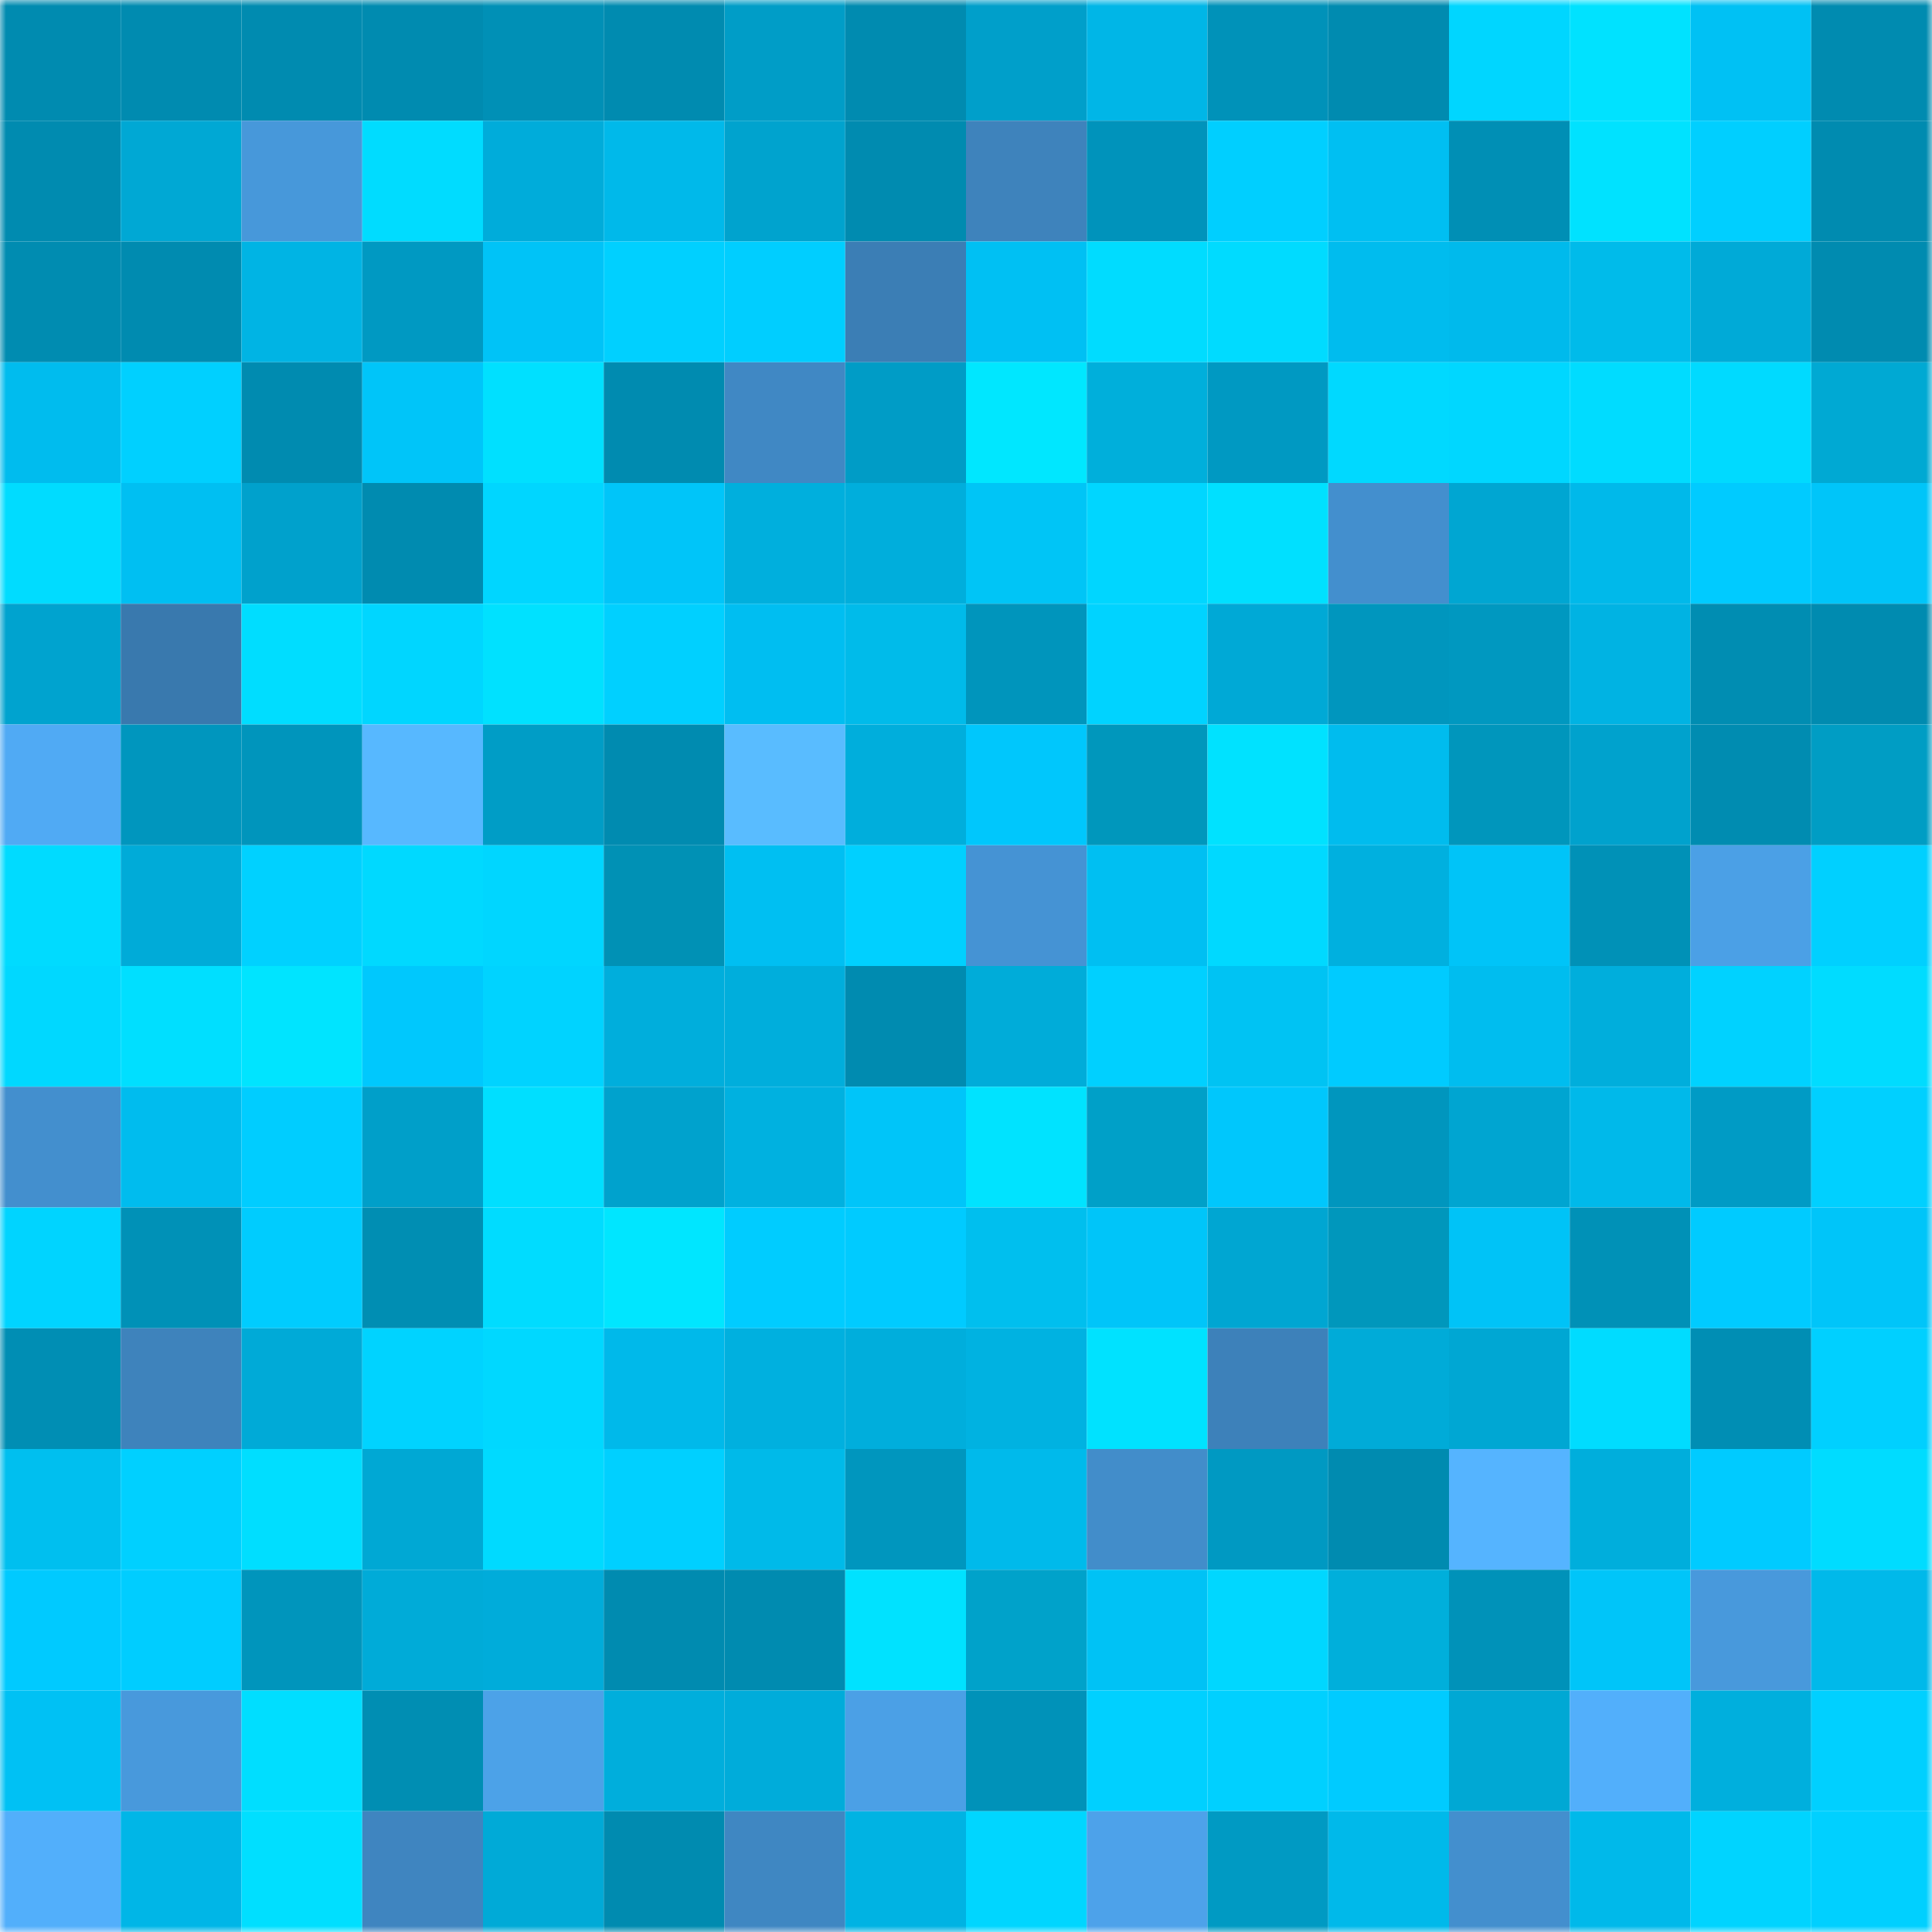<svg viewBox="0 0 160 160" fill="none" role="img" xmlns="http://www.w3.org/2000/svg" width="240" height="240" name="ens%2C85312.eth"><mask id="2064664416" mask-type="alpha" maskUnits="userSpaceOnUse" x="0" y="0" width="160" height="160"><rect width="160" height="160" fill="#FFFFFF"></rect></mask><g mask="url(#2064664416)"><rect x="0" y="0" width="10" height="10" fill="#008bb0"></rect><rect x="10" y="0" width="10" height="10" fill="#008bb0"></rect><rect x="20" y="0" width="10" height="10" fill="#008bb0"></rect><rect x="30" y="0" width="10" height="10" fill="#008bb0"></rect><rect x="40" y="0" width="10" height="10" fill="#0090b6"></rect><rect x="50" y="0" width="10" height="10" fill="#008bb0"></rect><rect x="60" y="0" width="10" height="10" fill="#009dc7"></rect><rect x="70" y="0" width="10" height="10" fill="#008bb0"></rect><rect x="80" y="0" width="10" height="10" fill="#009fca"></rect><rect x="90" y="0" width="10" height="10" fill="#00b6e7"></rect><rect x="100" y="0" width="10" height="10" fill="#0092b9"></rect><rect x="110" y="0" width="10" height="10" fill="#008bb0"></rect><rect x="120" y="0" width="10" height="10" fill="#00d6ff"></rect><rect x="130" y="0" width="10" height="10" fill="#00e2ff"></rect><rect x="140" y="0" width="10" height="10" fill="#00c1f4"></rect><rect x="150" y="0" width="10" height="10" fill="#008bb0"></rect><rect x="0" y="10" width="10" height="10" fill="#008bb0"></rect><rect x="10" y="10" width="10" height="10" fill="#00a8d4"></rect><rect x="20" y="10" width="10" height="10" fill="#4798da"></rect><rect x="30" y="10" width="10" height="10" fill="#00dcff"></rect><rect x="40" y="10" width="10" height="10" fill="#00acda"></rect><rect x="50" y="10" width="10" height="10" fill="#00b9ea"></rect><rect x="60" y="10" width="10" height="10" fill="#00a3ce"></rect><rect x="70" y="10" width="10" height="10" fill="#008bb0"></rect><rect x="80" y="10" width="10" height="10" fill="#3e83bc"></rect><rect x="90" y="10" width="10" height="10" fill="#0093bb"></rect><rect x="100" y="10" width="10" height="10" fill="#00cfff"></rect><rect x="110" y="10" width="10" height="10" fill="#00bff2"></rect><rect x="120" y="10" width="10" height="10" fill="#008fb5"></rect><rect x="130" y="10" width="10" height="10" fill="#00e2ff"></rect><rect x="140" y="10" width="10" height="10" fill="#00cfff"></rect><rect x="150" y="10" width="10" height="10" fill="#008bb0"></rect><rect x="0" y="20" width="10" height="10" fill="#008cb1"></rect><rect x="10" y="20" width="10" height="10" fill="#008bb0"></rect><rect x="20" y="20" width="10" height="10" fill="#00b4e4"></rect><rect x="30" y="20" width="10" height="10" fill="#0099c2"></rect><rect x="40" y="20" width="10" height="10" fill="#00c3f7"></rect><rect x="50" y="20" width="10" height="10" fill="#00d0ff"></rect><rect x="60" y="20" width="10" height="10" fill="#00ceff"></rect><rect x="70" y="20" width="10" height="10" fill="#3b7eb5"></rect><rect x="80" y="20" width="10" height="10" fill="#00c0f3"></rect><rect x="90" y="20" width="10" height="10" fill="#00dcff"></rect><rect x="100" y="20" width="10" height="10" fill="#00dbff"></rect><rect x="110" y="20" width="10" height="10" fill="#00bcee"></rect><rect x="120" y="20" width="10" height="10" fill="#00baec"></rect><rect x="130" y="20" width="10" height="10" fill="#00bbea"></rect><rect x="140" y="20" width="10" height="10" fill="#00aad7"></rect><rect x="150" y="20" width="10" height="10" fill="#008bb0"></rect><rect x="0" y="30" width="10" height="10" fill="#00bcee"></rect><rect x="10" y="30" width="10" height="10" fill="#00d0ff"></rect><rect x="20" y="30" width="10" height="10" fill="#008bb0"></rect><rect x="30" y="30" width="10" height="10" fill="#00c5f9"></rect><rect x="40" y="30" width="10" height="10" fill="#00e0ff"></rect><rect x="50" y="30" width="10" height="10" fill="#008bb0"></rect><rect x="60" y="30" width="10" height="10" fill="#4088c4"></rect><rect x="70" y="30" width="10" height="10" fill="#009cc6"></rect><rect x="80" y="30" width="10" height="10" fill="#00e7ff"></rect><rect x="90" y="30" width="10" height="10" fill="#00afdb"></rect><rect x="100" y="30" width="10" height="10" fill="#0099c2"></rect><rect x="110" y="30" width="10" height="10" fill="#00d9ff"></rect><rect x="120" y="30" width="10" height="10" fill="#00d7ff"></rect><rect x="130" y="30" width="10" height="10" fill="#00dcff"></rect><rect x="140" y="30" width="10" height="10" fill="#00daff"></rect><rect x="150" y="30" width="10" height="10" fill="#00a9d3"></rect><rect x="0" y="40" width="10" height="10" fill="#00dcff"></rect><rect x="10" y="40" width="10" height="10" fill="#00bff2"></rect><rect x="20" y="40" width="10" height="10" fill="#00a1cc"></rect><rect x="30" y="40" width="10" height="10" fill="#008bb0"></rect><rect x="40" y="40" width="10" height="10" fill="#00d6ff"></rect><rect x="50" y="40" width="10" height="10" fill="#00c5f9"></rect><rect x="60" y="40" width="10" height="10" fill="#00afdd"></rect><rect x="70" y="40" width="10" height="10" fill="#00aedc"></rect><rect x="80" y="40" width="10" height="10" fill="#00c5f6"></rect><rect x="90" y="40" width="10" height="10" fill="#00d6ff"></rect><rect x="100" y="40" width="10" height="10" fill="#00e0ff"></rect><rect x="110" y="40" width="10" height="10" fill="#438fce"></rect><rect x="120" y="40" width="10" height="10" fill="#00a6d2"></rect><rect x="130" y="40" width="10" height="10" fill="#00b9ea"></rect><rect x="140" y="40" width="10" height="10" fill="#00cbff"></rect><rect x="150" y="40" width="10" height="10" fill="#00c5f9"></rect><rect x="0" y="50" width="10" height="10" fill="#00a3cf"></rect><rect x="10" y="50" width="10" height="10" fill="#3979ae"></rect><rect x="20" y="50" width="10" height="10" fill="#00ddff"></rect><rect x="30" y="50" width="10" height="10" fill="#00d6ff"></rect><rect x="40" y="50" width="10" height="10" fill="#00e1ff"></rect><rect x="50" y="50" width="10" height="10" fill="#00d0ff"></rect><rect x="60" y="50" width="10" height="10" fill="#00bef1"></rect><rect x="70" y="50" width="10" height="10" fill="#00bbea"></rect><rect x="80" y="50" width="10" height="10" fill="#0095bc"></rect><rect x="90" y="50" width="10" height="10" fill="#00d3ff"></rect><rect x="100" y="50" width="10" height="10" fill="#00a9d6"></rect><rect x="110" y="50" width="10" height="10" fill="#0096be"></rect><rect x="120" y="50" width="10" height="10" fill="#0098c0"></rect><rect x="130" y="50" width="10" height="10" fill="#00b3e3"></rect><rect x="140" y="50" width="10" height="10" fill="#008db2"></rect><rect x="150" y="50" width="10" height="10" fill="#008bb0"></rect><rect x="0" y="60" width="10" height="10" fill="#50aaf4"></rect><rect x="10" y="60" width="10" height="10" fill="#0096be"></rect><rect x="20" y="60" width="10" height="10" fill="#0095bc"></rect><rect x="30" y="60" width="10" height="10" fill="#57b8ff"></rect><rect x="40" y="60" width="10" height="10" fill="#009dc6"></rect><rect x="50" y="60" width="10" height="10" fill="#008bb0"></rect><rect x="60" y="60" width="10" height="10" fill="#59bcff"></rect><rect x="70" y="60" width="10" height="10" fill="#00aedc"></rect><rect x="80" y="60" width="10" height="10" fill="#00c7fc"></rect><rect x="90" y="60" width="10" height="10" fill="#0097bc"></rect><rect x="100" y="60" width="10" height="10" fill="#00e2ff"></rect><rect x="110" y="60" width="10" height="10" fill="#00bcee"></rect><rect x="120" y="60" width="10" height="10" fill="#0096bc"></rect><rect x="130" y="60" width="10" height="10" fill="#00a2cd"></rect><rect x="140" y="60" width="10" height="10" fill="#008cb1"></rect><rect x="150" y="60" width="10" height="10" fill="#009dc4"></rect><rect x="0" y="70" width="10" height="10" fill="#00dbff"></rect><rect x="10" y="70" width="10" height="10" fill="#00abd8"></rect><rect x="20" y="70" width="10" height="10" fill="#00d1ff"></rect><rect x="30" y="70" width="10" height="10" fill="#00d9ff"></rect><rect x="40" y="70" width="10" height="10" fill="#00d6ff"></rect><rect x="50" y="70" width="10" height="10" fill="#0091b5"></rect><rect x="60" y="70" width="10" height="10" fill="#00bff2"></rect><rect x="70" y="70" width="10" height="10" fill="#00d0ff"></rect><rect x="80" y="70" width="10" height="10" fill="#4593d4"></rect><rect x="90" y="70" width="10" height="10" fill="#00bff2"></rect><rect x="100" y="70" width="10" height="10" fill="#00d9ff"></rect><rect x="110" y="70" width="10" height="10" fill="#00b0df"></rect><rect x="120" y="70" width="10" height="10" fill="#00c4f8"></rect><rect x="130" y="70" width="10" height="10" fill="#0091b7"></rect><rect x="140" y="70" width="10" height="10" fill="#4ba0e6"></rect><rect x="150" y="70" width="10" height="10" fill="#00d0ff"></rect><rect x="0" y="80" width="10" height="10" fill="#00d8ff"></rect><rect x="10" y="80" width="10" height="10" fill="#00dfff"></rect><rect x="20" y="80" width="10" height="10" fill="#00e4ff"></rect><rect x="30" y="80" width="10" height="10" fill="#00c8fd"></rect><rect x="40" y="80" width="10" height="10" fill="#00d3ff"></rect><rect x="50" y="80" width="10" height="10" fill="#00aedc"></rect><rect x="60" y="80" width="10" height="10" fill="#00aedc"></rect><rect x="70" y="80" width="10" height="10" fill="#008bb0"></rect><rect x="80" y="80" width="10" height="10" fill="#00acd9"></rect><rect x="90" y="80" width="10" height="10" fill="#00d0ff"></rect><rect x="100" y="80" width="10" height="10" fill="#00c3f3"></rect><rect x="110" y="80" width="10" height="10" fill="#00cbff"></rect><rect x="120" y="80" width="10" height="10" fill="#00bdef"></rect><rect x="130" y="80" width="10" height="10" fill="#00aedc"></rect><rect x="140" y="80" width="10" height="10" fill="#00d2ff"></rect><rect x="150" y="80" width="10" height="10" fill="#00dcff"></rect><rect x="0" y="90" width="10" height="10" fill="#438fce"></rect><rect x="10" y="90" width="10" height="10" fill="#00bcee"></rect><rect x="20" y="90" width="10" height="10" fill="#00cdff"></rect><rect x="30" y="90" width="10" height="10" fill="#009fc9"></rect><rect x="40" y="90" width="10" height="10" fill="#00dfff"></rect><rect x="50" y="90" width="10" height="10" fill="#00a2cd"></rect><rect x="60" y="90" width="10" height="10" fill="#00b1e0"></rect><rect x="70" y="90" width="10" height="10" fill="#00c5f9"></rect><rect x="80" y="90" width="10" height="10" fill="#00e3ff"></rect><rect x="90" y="90" width="10" height="10" fill="#00a0c8"></rect><rect x="100" y="90" width="10" height="10" fill="#00c7fc"></rect><rect x="110" y="90" width="10" height="10" fill="#0096be"></rect><rect x="120" y="90" width="10" height="10" fill="#00a5d1"></rect><rect x="130" y="90" width="10" height="10" fill="#00b9ea"></rect><rect x="140" y="90" width="10" height="10" fill="#009bc5"></rect><rect x="150" y="90" width="10" height="10" fill="#00d0ff"></rect><rect x="0" y="100" width="10" height="10" fill="#00d4ff"></rect><rect x="10" y="100" width="10" height="10" fill="#0091b7"></rect><rect x="20" y="100" width="10" height="10" fill="#00ccfe"></rect><rect x="30" y="100" width="10" height="10" fill="#008eb3"></rect><rect x="40" y="100" width="10" height="10" fill="#00dcff"></rect><rect x="50" y="100" width="10" height="10" fill="#00e6ff"></rect><rect x="60" y="100" width="10" height="10" fill="#00ccff"></rect><rect x="70" y="100" width="10" height="10" fill="#00cbff"></rect><rect x="80" y="100" width="10" height="10" fill="#00bfee"></rect><rect x="90" y="100" width="10" height="10" fill="#00c5f9"></rect><rect x="100" y="100" width="10" height="10" fill="#00a6d2"></rect><rect x="110" y="100" width="10" height="10" fill="#0097bc"></rect><rect x="120" y="100" width="10" height="10" fill="#00c3f7"></rect><rect x="130" y="100" width="10" height="10" fill="#0091b7"></rect><rect x="140" y="100" width="10" height="10" fill="#00cbff"></rect><rect x="150" y="100" width="10" height="10" fill="#00c5f9"></rect><rect x="0" y="110" width="10" height="10" fill="#008eb4"></rect><rect x="10" y="110" width="10" height="10" fill="#3e83bc"></rect><rect x="20" y="110" width="10" height="10" fill="#00aad7"></rect><rect x="30" y="110" width="10" height="10" fill="#00d3ff"></rect><rect x="40" y="110" width="10" height="10" fill="#00d8ff"></rect><rect x="50" y="110" width="10" height="10" fill="#00b9ea"></rect><rect x="60" y="110" width="10" height="10" fill="#00b0df"></rect><rect x="70" y="110" width="10" height="10" fill="#00aedc"></rect><rect x="80" y="110" width="10" height="10" fill="#00b2e1"></rect><rect x="90" y="110" width="10" height="10" fill="#00e2ff"></rect><rect x="100" y="110" width="10" height="10" fill="#3d81ba"></rect><rect x="110" y="110" width="10" height="10" fill="#00abd8"></rect><rect x="120" y="110" width="10" height="10" fill="#00a7d3"></rect><rect x="130" y="110" width="10" height="10" fill="#00dcff"></rect><rect x="140" y="110" width="10" height="10" fill="#008eb4"></rect><rect x="150" y="110" width="10" height="10" fill="#00d0ff"></rect><rect x="0" y="120" width="10" height="10" fill="#00bfef"></rect><rect x="10" y="120" width="10" height="10" fill="#00d0ff"></rect><rect x="20" y="120" width="10" height="10" fill="#00deff"></rect><rect x="30" y="120" width="10" height="10" fill="#00a8d4"></rect><rect x="40" y="120" width="10" height="10" fill="#00daff"></rect><rect x="50" y="120" width="10" height="10" fill="#00d0ff"></rect><rect x="60" y="120" width="10" height="10" fill="#00bae9"></rect><rect x="70" y="120" width="10" height="10" fill="#0096be"></rect><rect x="80" y="120" width="10" height="10" fill="#00baeb"></rect><rect x="90" y="120" width="10" height="10" fill="#428dca"></rect><rect x="100" y="120" width="10" height="10" fill="#0099c2"></rect><rect x="110" y="120" width="10" height="10" fill="#008bb0"></rect><rect x="120" y="120" width="10" height="10" fill="#55b4ff"></rect><rect x="130" y="120" width="10" height="10" fill="#00aedc"></rect><rect x="140" y="120" width="10" height="10" fill="#00cbff"></rect><rect x="150" y="120" width="10" height="10" fill="#00dcff"></rect><rect x="0" y="130" width="10" height="10" fill="#00caff"></rect><rect x="10" y="130" width="10" height="10" fill="#00cdff"></rect><rect x="20" y="130" width="10" height="10" fill="#0095bc"></rect><rect x="30" y="130" width="10" height="10" fill="#00abd8"></rect><rect x="40" y="130" width="10" height="10" fill="#00acda"></rect><rect x="50" y="130" width="10" height="10" fill="#008bb0"></rect><rect x="60" y="130" width="10" height="10" fill="#008bb0"></rect><rect x="70" y="130" width="10" height="10" fill="#00e2ff"></rect><rect x="80" y="130" width="10" height="10" fill="#00a2ca"></rect><rect x="90" y="130" width="10" height="10" fill="#00c2f5"></rect><rect x="100" y="130" width="10" height="10" fill="#00d7ff"></rect><rect x="110" y="130" width="10" height="10" fill="#00afdb"></rect><rect x="120" y="130" width="10" height="10" fill="#0092b9"></rect><rect x="130" y="130" width="10" height="10" fill="#00c5f9"></rect><rect x="140" y="130" width="10" height="10" fill="#4899dc"></rect><rect x="150" y="130" width="10" height="10" fill="#00b9ea"></rect><rect x="0" y="140" width="10" height="10" fill="#00c1f4"></rect><rect x="10" y="140" width="10" height="10" fill="#4899dc"></rect><rect x="20" y="140" width="10" height="10" fill="#00deff"></rect><rect x="30" y="140" width="10" height="10" fill="#008eb3"></rect><rect x="40" y="140" width="10" height="10" fill="#4ca2e8"></rect><rect x="50" y="140" width="10" height="10" fill="#00aedc"></rect><rect x="60" y="140" width="10" height="10" fill="#00acda"></rect><rect x="70" y="140" width="10" height="10" fill="#4ba0e6"></rect><rect x="80" y="140" width="10" height="10" fill="#0092b9"></rect><rect x="90" y="140" width="10" height="10" fill="#00d0ff"></rect><rect x="100" y="140" width="10" height="10" fill="#00d0ff"></rect><rect x="110" y="140" width="10" height="10" fill="#00cbff"></rect><rect x="120" y="140" width="10" height="10" fill="#00a8d4"></rect><rect x="130" y="140" width="10" height="10" fill="#52affb"></rect><rect x="140" y="140" width="10" height="10" fill="#00afdd"></rect><rect x="150" y="140" width="10" height="10" fill="#00d0ff"></rect><rect x="0" y="150" width="10" height="10" fill="#52affb"></rect><rect x="10" y="150" width="10" height="10" fill="#00b6e7"></rect><rect x="20" y="150" width="10" height="10" fill="#00dfff"></rect><rect x="30" y="150" width="10" height="10" fill="#3f85c0"></rect><rect x="40" y="150" width="10" height="10" fill="#00aad7"></rect><rect x="50" y="150" width="10" height="10" fill="#008bb0"></rect><rect x="60" y="150" width="10" height="10" fill="#3f87c2"></rect><rect x="70" y="150" width="10" height="10" fill="#00b3e3"></rect><rect x="80" y="150" width="10" height="10" fill="#00d6ff"></rect><rect x="90" y="150" width="10" height="10" fill="#4da2ea"></rect><rect x="100" y="150" width="10" height="10" fill="#009ac3"></rect><rect x="110" y="150" width="10" height="10" fill="#00b9ea"></rect><rect x="120" y="150" width="10" height="10" fill="#438fce"></rect><rect x="130" y="150" width="10" height="10" fill="#00b9ea"></rect><rect x="140" y="150" width="10" height="10" fill="#00d4ff"></rect><rect x="150" y="150" width="10" height="10" fill="#00d0ff"></rect></g></svg>